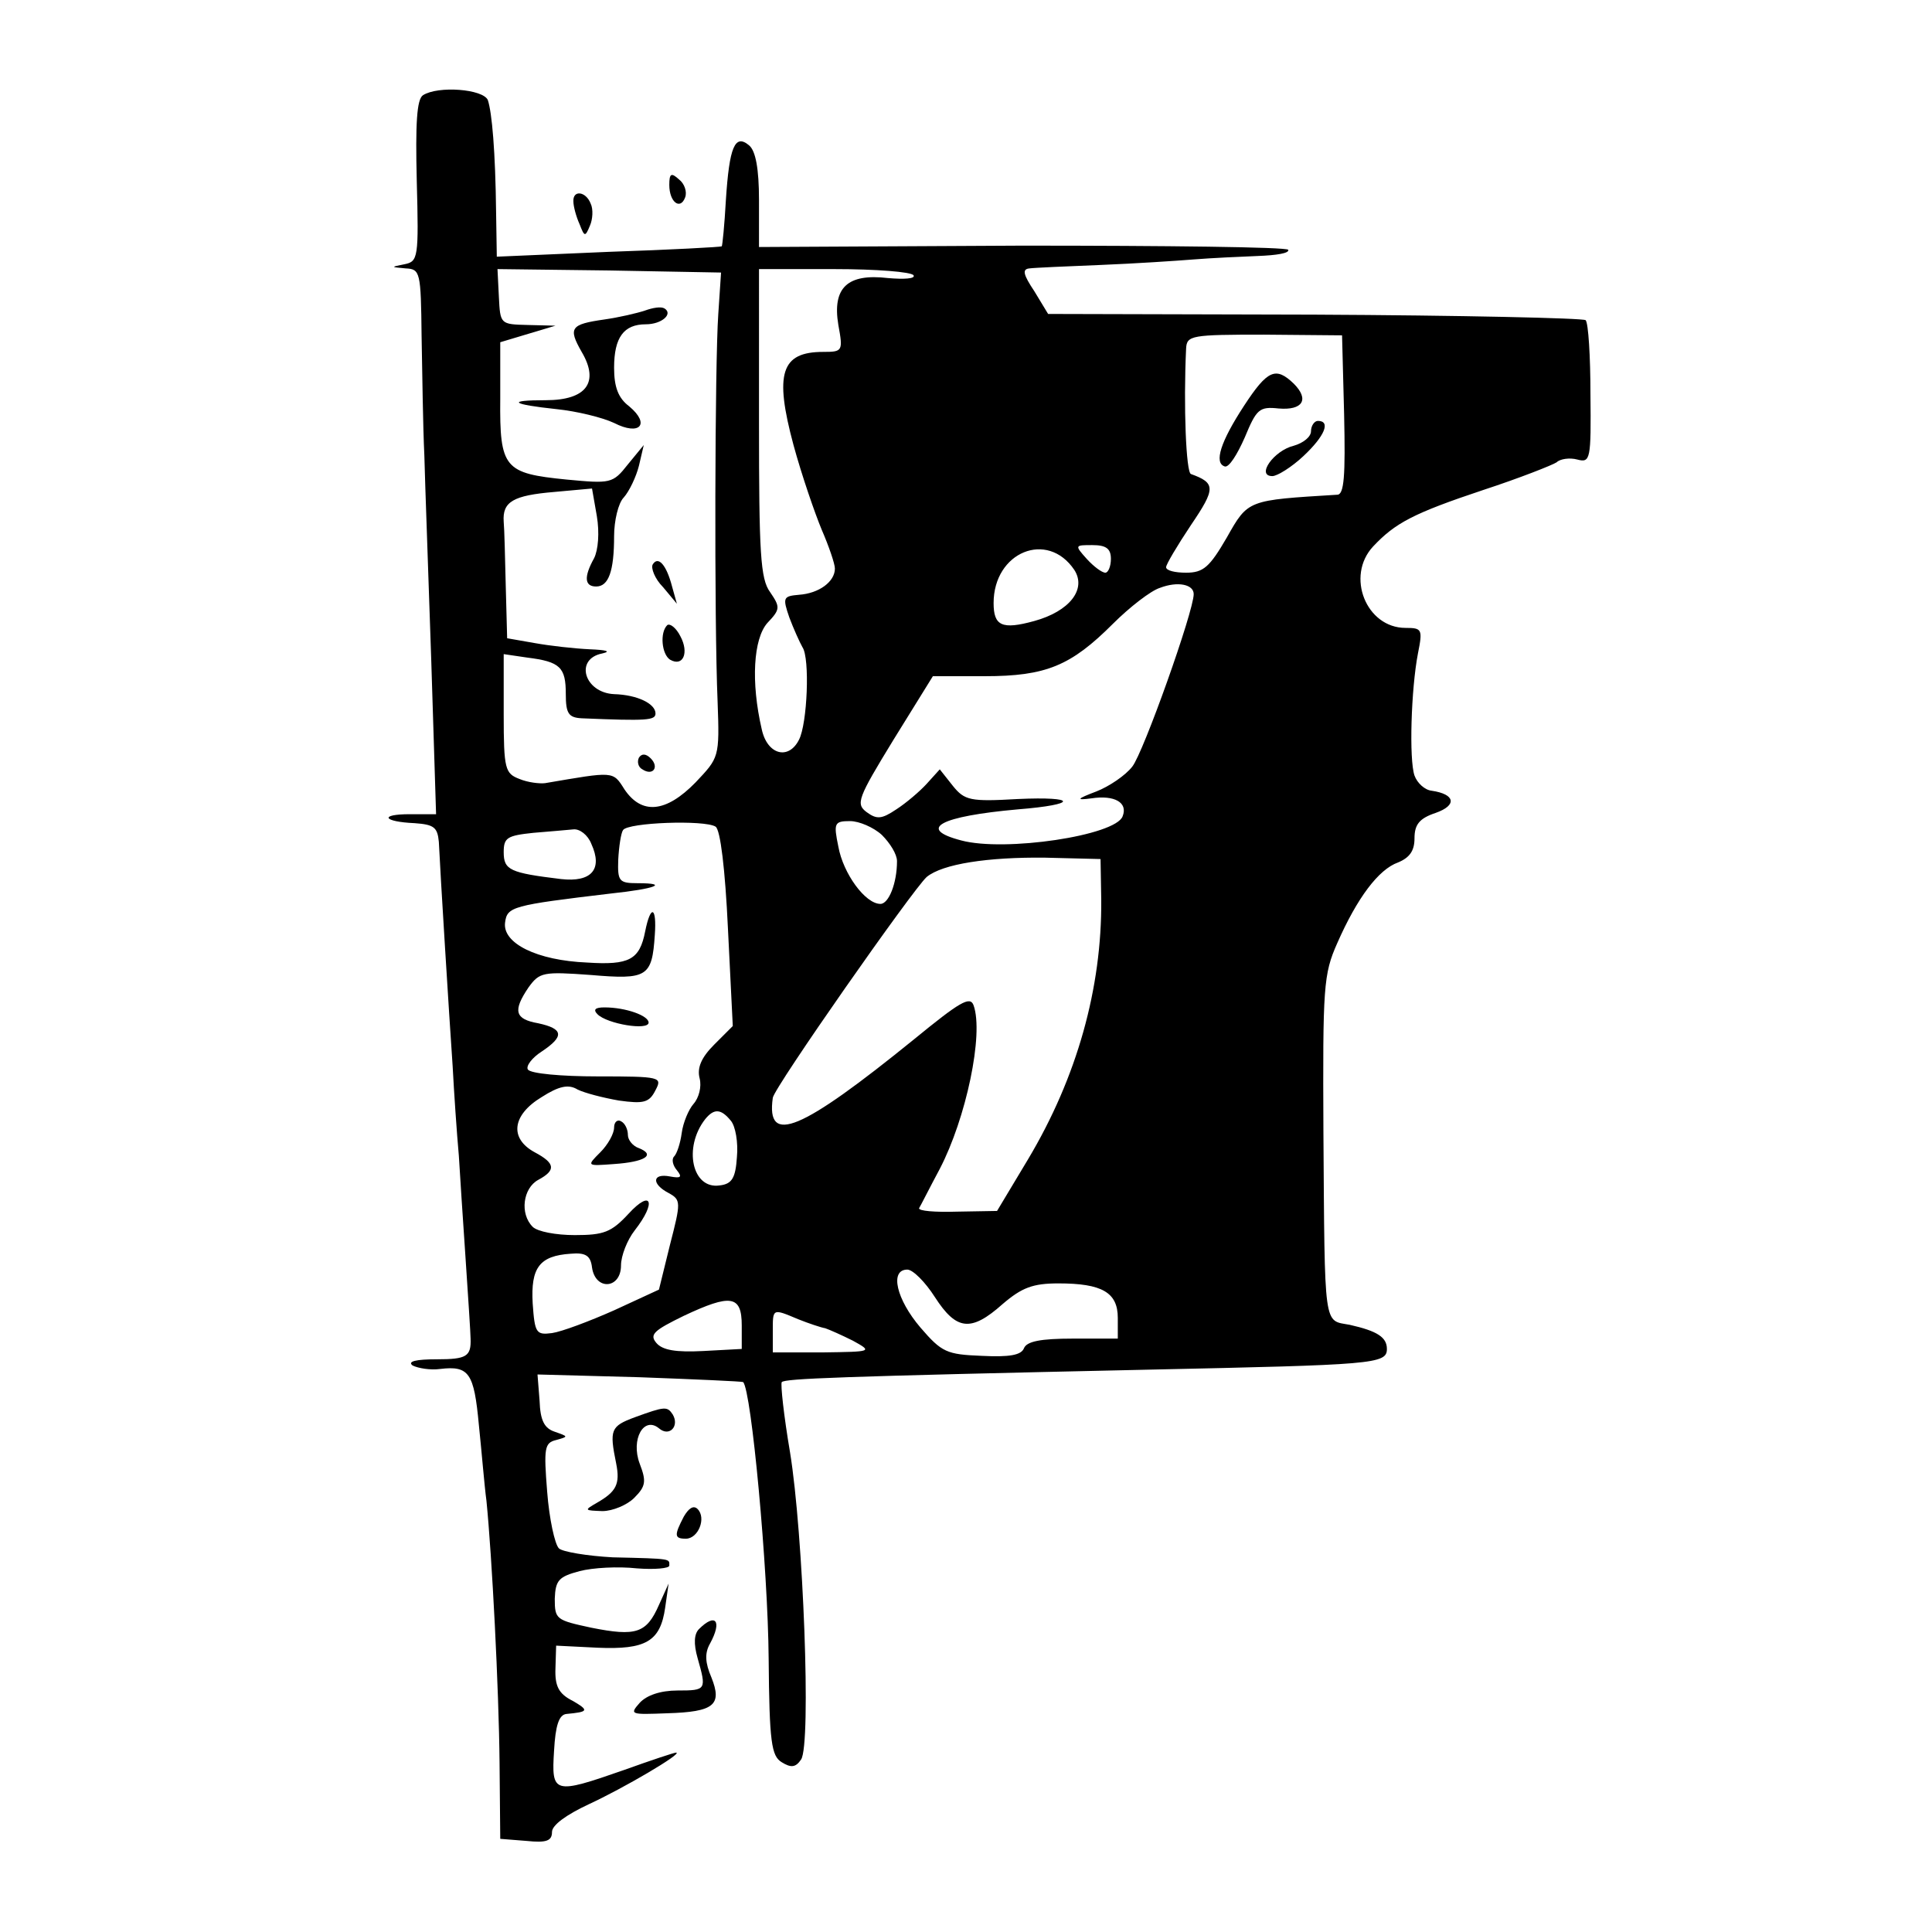 <svg version="1" xmlns="http://www.w3.org/2000/svg" width="373.333" height="373.333" viewBox="0 0 280 280"><path d="M61.3 13.8c-.9.6-1.1 4.1-.9 12.4.3 11.2.2 11.7-1.8 12.1-2 .4-2 .4.2.6 2.1.1 2.2.5 2.3 9.8.1 5.4.2 13.2.4 17.3.1 4.1.6 17.5 1 29.7l.7 22.3h-3.8c-4.5 0-3.9 1.1.7 1.3 2.8.2 3.3.6 3.5 2.7.2 4.4 1.5 25.3 2 32.5.2 3.8.6 9.7.9 13 .3 5.3 1.7 25.1 1.7 26.5.1 2.6-.6 3-4.9 3-3 0-4.3.3-3.5.9.8.4 2.6.7 4 .5 4.2-.5 4.9.6 5.6 8.1.4 3.8.8 8.8 1.1 11 .8 8 1.8 27.2 1.9 38l.1 11 3.8.3c2.9.3 3.7 0 3.7-1.3 0-1 2.1-2.5 5.3-4 5-2.3 13.7-7.4 12.7-7.5-.3 0-3.6 1.1-7.5 2.5-10.3 3.6-10.6 3.5-10.2-2.8.2-3.6.7-5.2 1.8-5.3 3.2-.3 3.3-.5.9-1.9-2-1-2.6-2.1-2.5-4.7l.1-3.3 6 .3c7 .3 9.1-.9 9.8-5.8l.5-3.5-1.4 3.1c-1.8 4.1-3.3 4.6-9.8 3.3-5.1-1.1-5.3-1.2-5.3-4.2.1-2.7.6-3.2 3.6-4 1.9-.5 5.6-.7 8.3-.4 2.6.2 4.7 0 4.7-.4 0-1 .5-1-8.2-1.2-3.7-.2-7.3-.8-7.8-1.3-.6-.6-1.4-4.3-1.7-8.2-.5-6.3-.4-7.1 1.3-7.5 1.8-.5 1.8-.5-.2-1.2-1.5-.5-2.1-1.6-2.2-4.5l-.3-3.8 14.8.4c8.1.3 14.8.6 15 .7 1.2 1.2 3.6 27 3.7 40.1.1 12.1.4 14.1 1.9 15 1.3.8 2 .8 2.8-.4 1.5-2.2.3-32.9-1.6-44.5-.9-5.3-1.4-9.9-1.2-10.2.6-.5 7.5-.8 53.2-1.8 32.6-.7 34.5-.8 34.5-3 0-1.7-1.4-2.6-5.4-3.5-3.8-.7-3.6.9-3.8-28-.1-21 0-22.8 2-27.3 2.9-6.6 6-10.7 8.8-11.7 1.7-.7 2.4-1.7 2.4-3.5 0-2 .7-2.9 3.1-3.7 3.1-1.1 2.8-2.7-.6-3.2-1-.1-2.1-1.1-2.5-2.2-.8-2.3-.5-12.5.5-17.7.7-3.5.6-3.7-1.8-3.7-5.7 0-8.7-7.5-4.7-11.8 3.2-3.4 5.8-4.8 16-8.2 5.2-1.7 10-3.6 10.6-4 .5-.5 1.9-.7 3-.4 1.9.5 2 0 1.9-9.5 0-5.4-.3-10.3-.7-10.7-.4-.3-18.1-.7-39.3-.8l-38.6-.1-2-3.3c-1.6-2.4-1.8-3.2-.7-3.3.7-.1 5.4-.3 10.3-.5 5-.2 11-.6 13.5-.8 2.5-.2 6.7-.4 9.3-.5 2.7-.1 4.6-.4 4.4-.9-.3-.4-17.7-.6-38.6-.6l-38.1.2V29c0-4.6-.5-7.1-1.4-7.9-2.1-1.8-2.9.2-3.4 7.9-.2 3.6-.5 6.6-.6 6.7-.1.1-7.4.5-16.4.8l-16.2.7-.1-6.3c-.1-9-.6-14.6-1.2-16.4-.7-1.6-7.2-2.1-9.4-.7zm42.8 31.7c-.5 7.1-.6 44.5-.1 56.2.3 8.1.2 8.1-3.2 11.7-4.3 4.4-7.8 4.7-10.3 1-1.7-2.7-1.5-2.6-11.5-.9-.8.1-2.5-.1-3.7-.6-2.1-.8-2.3-1.4-2.3-9.4v-8.7l3.4.5c4.8.6 5.6 1.4 5.6 5.3 0 2.8.4 3.4 2.3 3.5 9.5.4 10.7.3 10.7-.7 0-1.4-2.6-2.7-6-2.8-4.3-.2-5.8-5.1-1.7-5.9 1.3-.3.6-.5-1.8-.6-2.2-.1-5.8-.5-8-.9l-4-.7-.2-7.5c-.1-4.1-.2-8.4-.3-9.4-.2-2.9 1.4-3.8 7.3-4.3l5.5-.5.7 4c.4 2.4.2 4.9-.4 6.1-1.5 2.7-1.4 4.1.3 4.1 1.8 0 2.6-2.2 2.6-7.3 0-2.2.6-4.8 1.4-5.6.8-.9 1.8-3 2.2-4.6l.7-3-2.3 2.8c-2.2 2.8-2.5 2.8-8.9 2.2-9-.9-9.7-1.6-9.6-11.7v-8.2l4-1.2 4-1.2-4-.1c-4-.1-4-.1-4.2-4.1l-.2-4 16.2.2 16.2.3-.4 6zm28.3-5.6c.3.5-1.4.6-3.7.4-5.9-.7-8.1 1.4-7.2 6.8.7 3.8.6 3.9-2.2 3.9-6.1 0-7.1 3.1-4.3 13.5 1.2 4.4 3.1 9.9 4.1 12.3 1 2.3 1.9 4.9 1.9 5.6 0 1.9-2.3 3.6-5.2 3.8-2.3.2-2.4.4-1.4 3.3.6 1.6 1.5 3.6 1.9 4.3 1.1 1.6.7 11.1-.5 13.4-1.5 3-4.6 2.2-5.4-1.5-1.6-6.9-1.2-13.1.8-15.4 1.9-2 1.9-2.3.4-4.5-1.4-1.9-1.6-5.7-1.6-24.5V39h10.9c6.1 0 11.2.4 11.5.9zm62.4 20.2c.2 8.9 0 11.6-1 11.6-13 .8-12.9.7-16 6.2-2.5 4.3-3.4 5.1-5.9 5.1-1.6 0-2.9-.3-2.9-.8 0-.4 1.6-3.1 3.6-6.1 3.6-5.3 3.6-6.1 0-7.4-.7-.2-1.1-9.8-.7-18.2.1-1.9.8-2 11.3-2l11.3.1.3 11.5zm-39.1 22.5c1.8 2.8-.7 6-5.8 7.4-4.7 1.3-5.9.7-5.9-2.6 0-7.4 7.8-10.6 11.7-4.8zM161 81c0 1.1-.4 2-.8 2-.5 0-1.7-.9-2.7-2-1.8-2-1.7-2 .8-2 2 0 2.7.5 2.7 2zm12 5.1c0 2.5-7.3 23-8.9 25-1 1.3-3.4 2.9-5.2 3.6-2.9 1.1-3 1.3-.7 1 3.3-.5 5.3.6 4.5 2.6-1 2.8-17.1 5.2-23.4 3.5-6.5-1.7-3-3.5 8.2-4.5 8.8-.7 8.7-1.9 0-1.5-6.9.4-7.7.2-9.4-1.9l-1.9-2.4-1.9 2.1c-1 1.1-3 2.8-4.4 3.7-2.1 1.4-2.8 1.5-4.3.4-1.6-1.2-1.3-2 3.9-10.5l5.7-9.2h7.5c8.9 0 12.5-1.5 18.6-7.6 2.4-2.4 5.5-4.8 6.8-5.2 2.6-1 4.9-.5 4.9.9zm-69.3 33.7c.7.4 1.4 6.2 1.8 14.8l.7 14.1-2.7 2.7c-1.9 1.9-2.5 3.4-2.1 4.9.3 1.2-.1 2.8-.9 3.7-.7.8-1.5 2.7-1.7 4.2-.2 1.5-.7 3-1.1 3.4-.4.4-.2 1.3.4 2 .8 1 .6 1.2-1 .9-2.6-.5-2.7 1.1-.2 2.4 1.8 1 1.8 1.3.2 7.5l-1.6 6.5-6.5 3c-3.6 1.6-7.6 3.1-9 3.3-2.3.3-2.5 0-2.8-4.3-.3-5.2 1-6.9 5.5-7.2 2.2-.2 2.9.3 3.1 2 .5 3.4 4.2 3.1 4.2-.3 0-1.4.9-3.7 2-5.1 3.2-4.1 2.4-6-.9-2.4-2.5 2.7-3.6 3.1-7.8 3.1-2.7 0-5.4-.5-6.1-1.2-1.9-1.9-1.4-5.6.8-6.8 2.6-1.4 2.5-2.4-.5-4-3.7-2-3.3-5.4 1-8 2.5-1.6 3.9-1.9 5.2-1.1 1 .5 3.7 1.2 6 1.6 3.6.5 4.4.3 5.3-1.5 1-1.9.8-2-8.4-2-5.2 0-9.7-.4-10.1-1-.3-.5.6-1.7 2-2.6 3.3-2.2 3.2-3.3-.5-4.1-3.4-.6-3.7-1.8-1.4-5.2 1.6-2.2 2.1-2.3 9-1.8 8.2.7 8.9.3 9.3-5.8.3-4.1-.6-4.5-1.4-.5-.8 4.1-2.3 4.9-8.4 4.5-7.3-.3-12.3-2.8-11.9-5.8.3-2.3 1-2.5 15.3-4.2 6.6-.7 8.5-1.5 3.9-1.5-2.7 0-2.9-.3-2.8-3.4.1-1.9.4-3.9.7-4.3.7-1.1 11.8-1.5 13.4-.5zm24.1 1.2c1.2 1.2 2.2 2.8 2.2 3.8 0 3.2-1.2 6.2-2.4 6.2-2.2 0-5.4-4.4-6.1-8.3-.7-3.4-.6-3.7 1.7-3.7 1.3 0 3.4.9 4.6 2zm-42.1 1.3c1.7 3.7 0 5.6-4.4 5.1-7.4-.9-8.3-1.3-8.3-3.9 0-2.1.5-2.4 4.3-2.8 2.3-.2 4.9-.4 5.8-.5.9-.1 2.1.8 2.6 2.1zm73.9 8.1c.1 12.8-3.5 25.7-10.6 37.6l-4.5 7.5-5.8.1c-3.2.1-5.6-.1-5.5-.5.2-.3 1.5-2.9 3-5.7 3.8-7.3 6.4-19.5 4.9-23.7-.5-1.4-2-.5-8.6 4.9-16.4 13.3-21.5 15.5-20.5 8.5.2-1.5 20.3-30.2 22.3-32 2.3-1.9 8.9-2.9 17.2-2.8l8 .2.1 5.9zm-53.7 32c.7.8 1.1 3.2.9 5.3-.2 3-.7 3.9-2.5 4.1-4 .6-5.3-5.5-2.1-9.6 1.3-1.6 2.3-1.5 3.7.2zm29.6 25.6c3.1 4.8 5.2 5.1 9.8 1 2.8-2.4 4.4-3 8.1-3 6.3 0 8.6 1.3 8.6 5v3h-6.5c-4.7 0-6.7.4-7.1 1.4-.4 1-2.1 1.3-6.1 1.1-5.1-.2-5.8-.5-8.9-4.1-3.5-4.1-4.5-8.4-1.9-8.4.8 0 2.6 1.8 4 4zm-28 4.1v3.4l-5.6.3c-3.9.2-5.9-.1-6.8-1.2-1-1.2-.3-1.8 4-3.9 6.8-3.2 8.4-3 8.4 1.4zm8.2-.9c1.5.6 3.3 1.2 3.9 1.3.6.2 2.4 1 4 1.8 2.9 1.6 2.8 1.6-4.3 1.7H112v-3c0-3.4-.1-3.4 3.7-1.8z"/><path d="M93.5 45c-1.2.4-3.8 1-5.9 1.3-4.9.7-5.3 1.2-3.3 4.7 2.6 4.4.7 7-5.2 7-5.8 0-5 .6 1.6 1.3 2.9.3 6.6 1.2 8.3 2 3.7 1.9 5.3.2 2.2-2.4-1.6-1.2-2.2-2.8-2.2-5.6 0-4.4 1.4-6.3 4.6-6.3 2.3 0 4-1.5 2.7-2.3-.5-.3-1.7-.1-2.8.3zM94.6 81.8c-.3.5.3 2.1 1.5 3.3l2 2.4-.7-2.5c-.8-3.1-2-4.5-2.8-3.2zM96.7 90.6c-1.1 1.1-.8 4.2.4 5 1.9 1.1 2.8-1 1.5-3.4-.6-1.2-1.5-1.9-1.9-1.6zM92.6 109.8c-.3.6-.1 1.4.5 1.7 1.5 1 2.5-.3 1.2-1.6-.7-.7-1.3-.7-1.7-.1zM180.3 58.8c-3.4 5.2-4.4 8.3-2.8 8.8.6.2 1.8-1.7 2.9-4.2 1.7-4.1 2.1-4.5 4.9-4.2 3.5.3 4.5-1.3 2.2-3.6-2.6-2.5-3.8-2-7.2 3.2zM190 62.5c0 .8-1.1 1.7-2.5 2.1-2.9.7-5.5 4.4-3.1 4.4.7 0 2.8-1.3 4.5-2.9 3.1-2.9 4-5.1 2.1-5.1-.5 0-1 .7-1 1.5zM86.6 147c1.4 1.4 7.4 2.4 7.4 1.2 0-1-3.3-2.2-6.4-2.2-1.3 0-1.7.3-1 1zM89 163.4c0 .9-.9 2.5-2 3.6-2 2-2 2 2 1.7 4.4-.3 6.1-1.3 3.6-2.3-.9-.3-1.6-1.2-1.6-1.9 0-.8-.4-1.7-1-2-.5-.3-1 .1-1 .9zM97 26.8c0 2.5 1.6 3.7 2.3 1.8.3-.8-.1-2-.9-2.6-1.1-1-1.4-.9-1.4.8zM83.1 29.2c0 .7.4 2.2.9 3.3.7 1.8.8 1.9 1.5.2.4-.9.5-2.4.1-3.2-.7-1.8-2.6-2-2.5-.3zM92 205.4c-3.5 1.3-3.7 1.8-2.7 6.7.6 3 0 4.1-2.8 5.7-1.9 1.1-1.8 1.1.8 1.2 1.5 0 3.6-.9 4.6-1.9 1.7-1.7 1.8-2.4.8-5-1.3-3.5.6-6.9 2.8-5.1 1.5 1.3 3-.3 2-2-.8-1.2-1.1-1.2-5.5.4zM99.1 219.8c-1.4 2.7-1.4 3.2.3 3.2 1.8 0 3-3 1.7-4.3-.6-.6-1.3-.1-2 1.1zM101.3 236.1c-.7.7-.8 2.1-.2 4.2 1.3 4.6 1.3 4.7-2.9 4.7-2.5 0-4.5.7-5.5 1.8-1.5 1.7-1.3 1.7 4 1.5 6.8-.2 8-1.2 6.4-5.2-.9-2.1-1-3.5-.2-4.9 1.8-3.3.8-4.5-1.6-2.1z"/></svg>